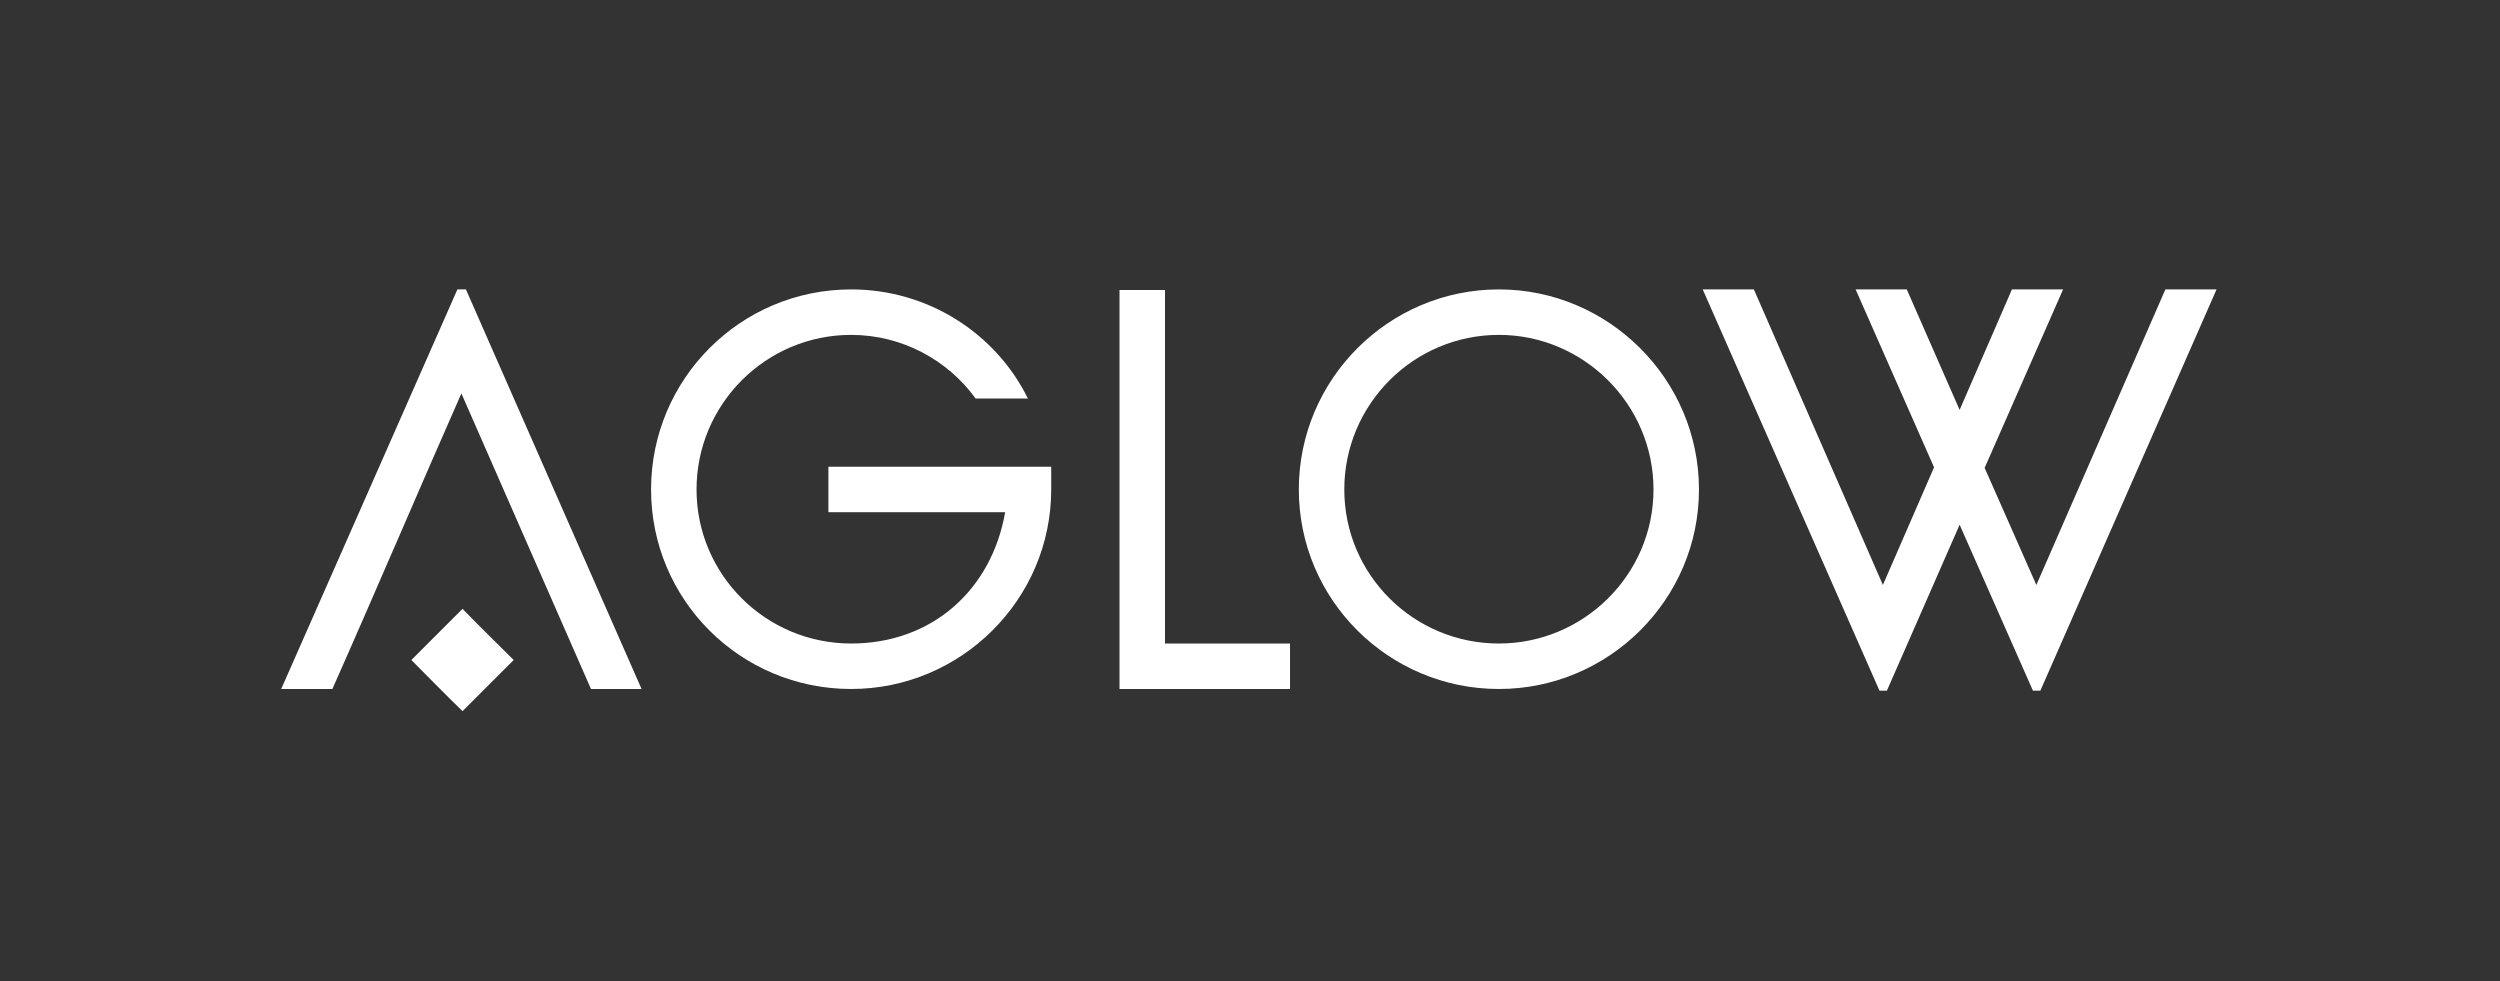 <svg width="563" height="221" viewBox="0 0 563 221" fill="none" xmlns="http://www.w3.org/2000/svg">
<rect x="0" y="0" width="563" height="221" fill="#333333" stroke="none"/>
<path d="M115.68 148.632L104.16 160.152C100.064 156.184 95.84 151.832 92.64 148.632L104.16 137.112C108.128 141.208 112.48 145.432 115.68 148.632ZM103.008 65.176H104.928L144.48 155.16H133.088L103.904 88.6C95.584 107.416 83.68 135.32 74.848 155.16H63.328L103.008 65.176ZM236.732 105.112V110.232C236.732 135.064 216.38 155.16 191.676 155.16C166.716 155.16 146.62 135.064 146.62 110.232C146.62 85.4 166.716 65.176 191.676 65.176C209.084 65.176 224.316 75.16 231.484 89.752H219.708C213.436 81.048 203.068 75.416 191.676 75.416C172.476 75.416 156.86 91.032 156.86 110.232C156.86 129.432 172.476 144.92 191.676 144.92C209.852 144.92 223.292 132.888 226.364 115.352H186.556V105.112H236.732ZM290.515 155.16H252.115V65.304H262.355V144.92H290.515V155.16ZM337.551 75.416C318.351 75.416 302.735 91.032 302.735 110.232C302.735 129.432 318.351 144.92 337.551 144.92C356.623 144.92 372.367 129.432 372.367 110.232C372.367 91.032 356.623 75.416 337.551 75.416ZM337.551 155.16C312.719 155.16 292.495 135.064 292.495 110.232C292.495 85.4 312.719 65.176 337.551 65.176C362.255 65.176 382.607 85.4 382.607 110.232C382.607 135.064 362.255 155.16 337.551 155.16ZM423.261 155.544L383.453 65.176H394.973L424.029 131.736L435.549 105.24L417.885 65.176H429.405L441.309 92.312L453.085 65.176H464.605L446.941 105.368L458.589 131.736L487.645 65.176H499.165L459.485 155.544H457.821L441.309 118.168L424.925 155.544H423.261Z" fill="white"/>
</svg>
